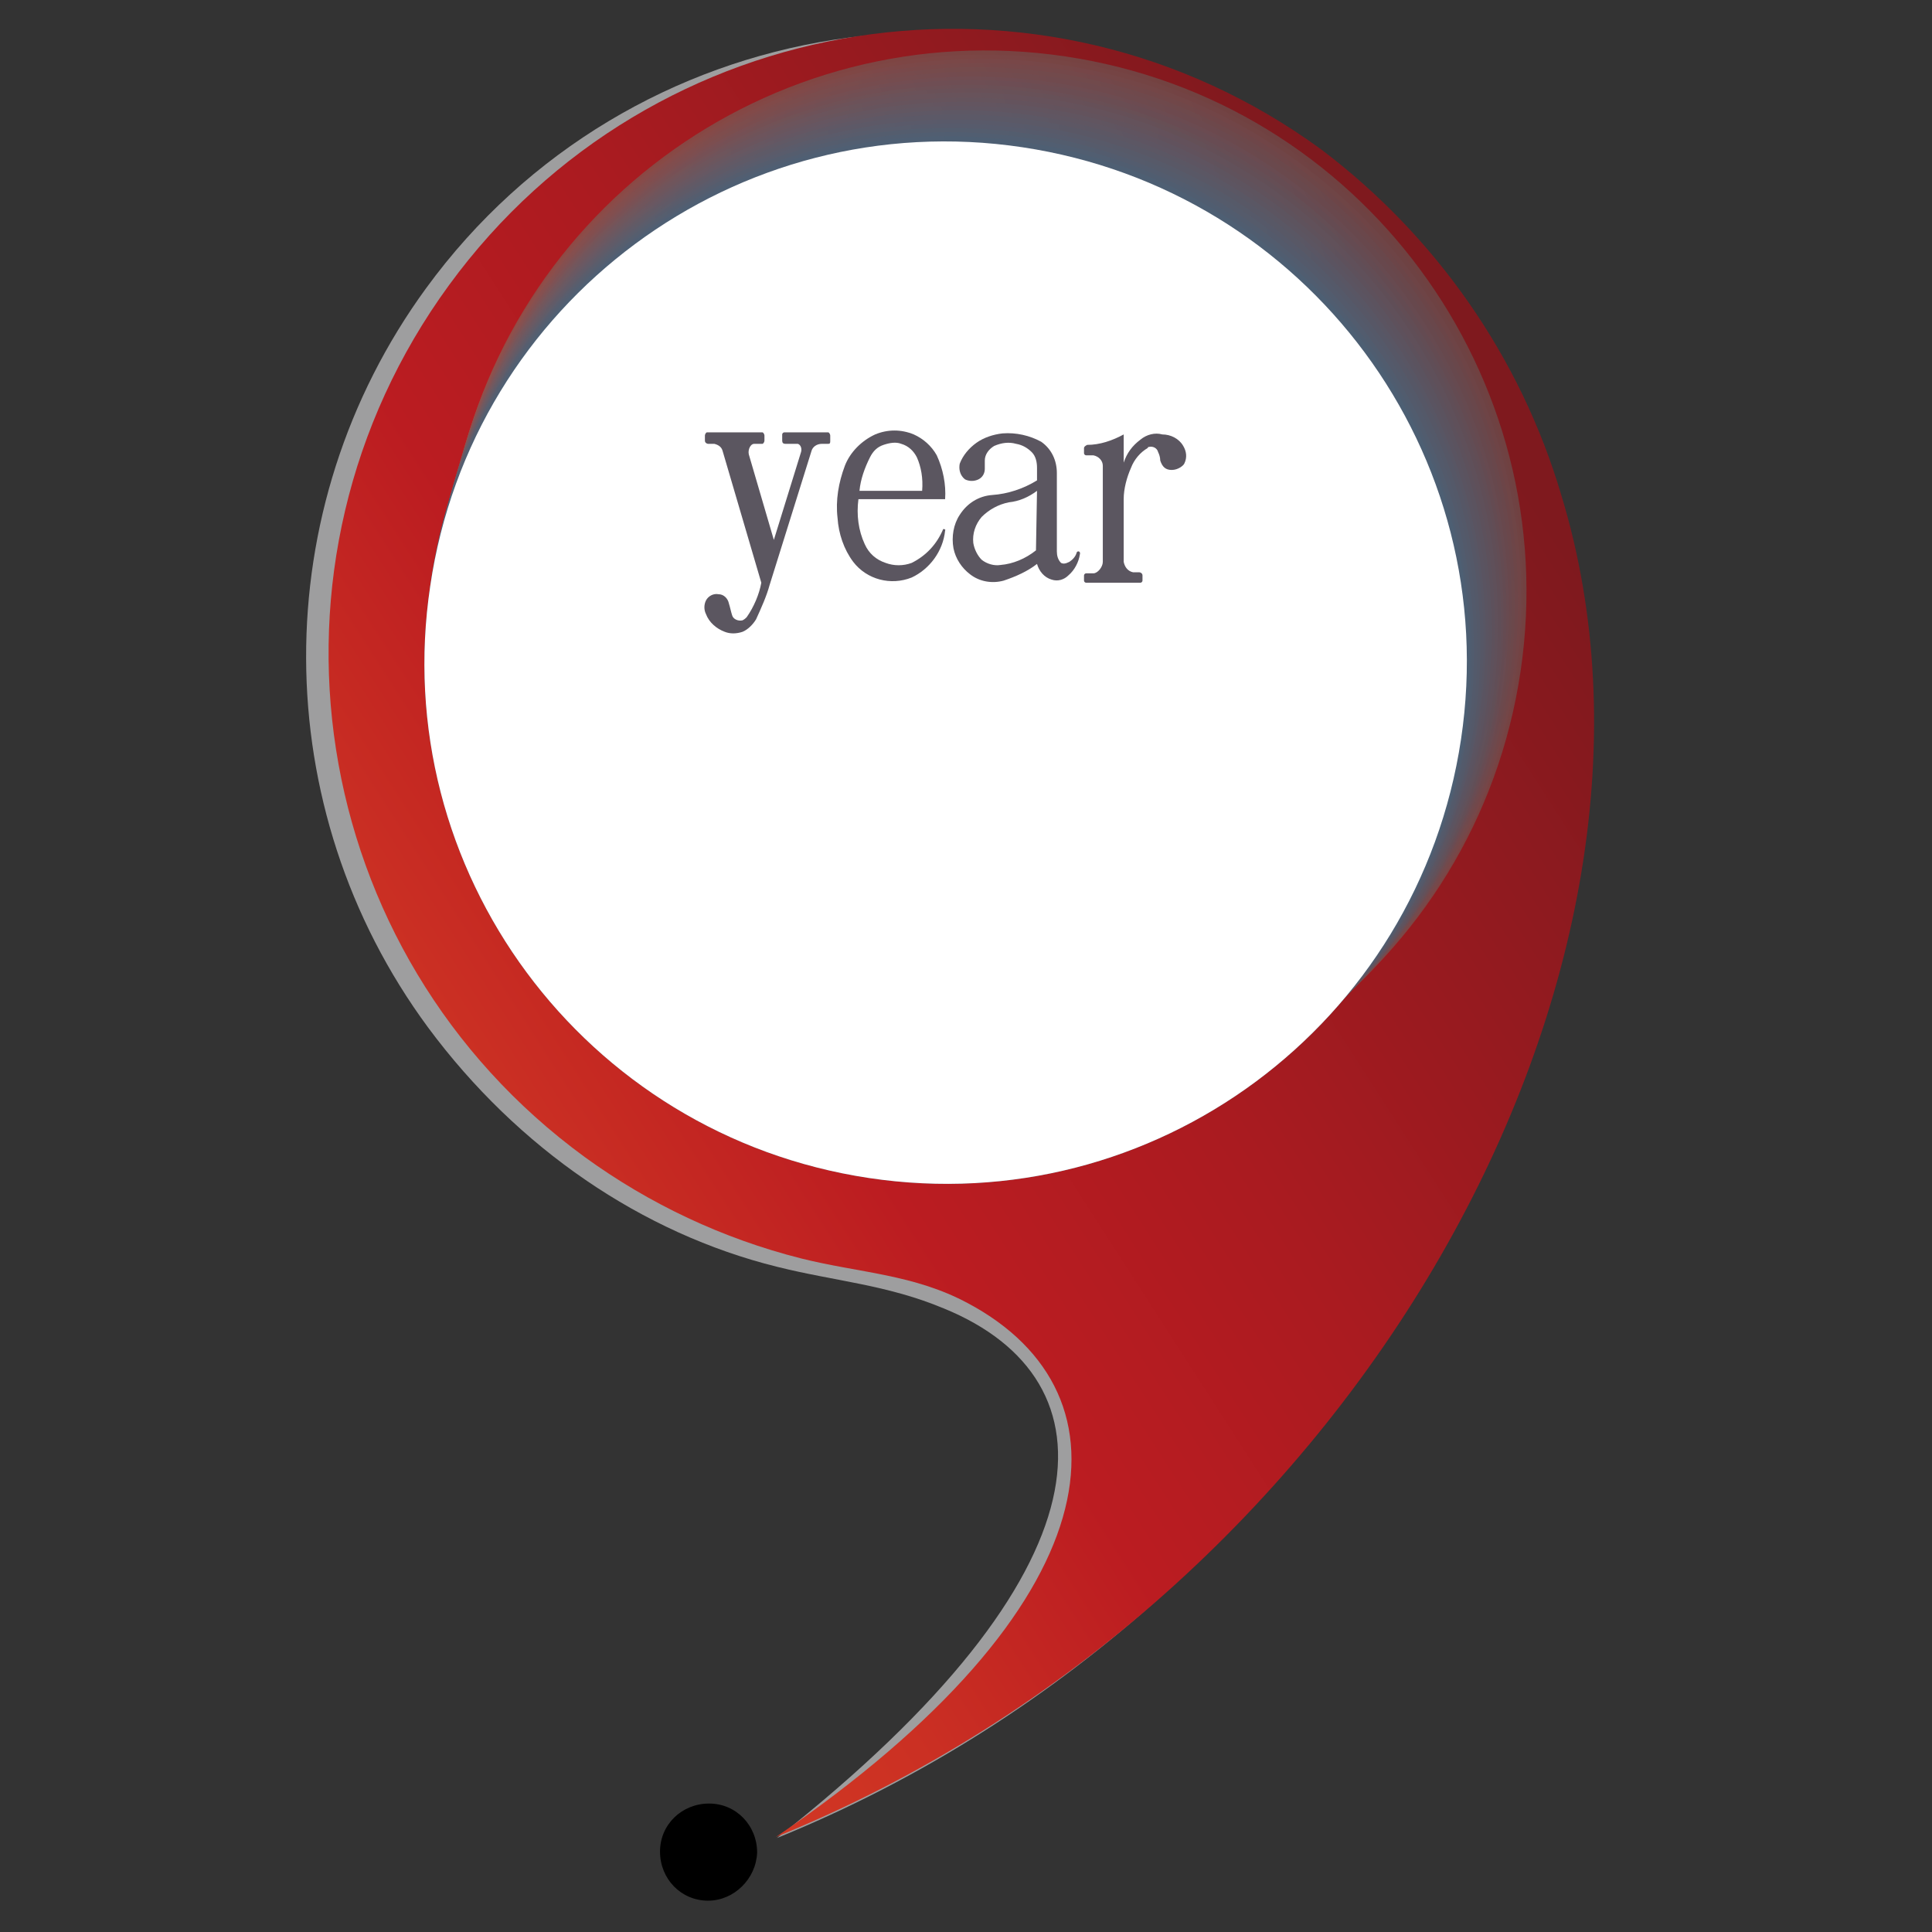 <?xml version="1.0" encoding="utf-8"?>
<!-- Generator: Adobe Illustrator 24.1.1, SVG Export Plug-In . SVG Version: 6.00 Build 0)  -->
<svg version="1.1" id="圖層_1" xmlns="http://www.w3.org/2000/svg" xmlns:xlink="http://www.w3.org/1999/xlink" x="0px" y="0px"
	 viewBox="0 0 185 185" style="enable-background:new 0 0 185 185;" xml:space="preserve">
<rect x="0" y="0" width="185" height="185" fill="#333333" stroke="none"/>
<style type="text/css">
	.st0{fill-rule:evenodd;clip-rule:evenodd;fill:#9E9E9F;}
	.st1{fill-rule:evenodd;clip-rule:evenodd;fill:url(#SVGID_1_);}
	.st2{fill:url(#SVGID_2_);}
	.st3{fill:url(#SVGID_3_);}
	.st4{fill:url(#SVGID_4_);}
	.st5{fill:url(#SVGID_5_);}
	.st6{fill:url(#SVGID_6_);}
	.st7{fill:url(#SVGID_7_);}
	.st8{fill:url(#SVGID_8_);}
	.st9{fill:url(#SVGID_9_);}
	.st10{fill:url(#SVGID_10_);}
	.st11{fill:url(#SVGID_11_);}
	.st12{fill:url(#SVGID_12_);}
	.st13{fill:url(#SVGID_13_);}
	.st14{fill:url(#SVGID_14_);}
	.st15{fill:url(#SVGID_15_);}
	.st16{fill:url(#SVGID_16_);}
	.st17{fill:url(#SVGID_17_);}
	.st18{fill:url(#SVGID_18_);}
	.st19{fill:url(#SVGID_19_);}
	.st20{fill:url(#SVGID_20_);}
	.st21{fill:url(#SVGID_21_);}
	.st22{fill:url(#SVGID_22_);}
	.st23{fill:#4C6075;}
	.st24{fill:#FFFFFF;}
	.st25{fill:#5B5660;}
	.st26{fill-rule:evenodd;clip-rule:evenodd;}
</style>
<g id="圖層_1_1_">
	<path class="st0" d="M124.2,14.6C97.6-4.9,60.2,1,40.8,27.6C25.4,48.7,25.5,77.4,41,98.4c8.6,11.6,20.5,19.7,33.4,22.9
		c5.6,1.4,10.5,1.7,16,4c16.6,6.8,16.5,25.1-16,50.7c55.6-22.6,86.8-82.7,72.9-128.2C143.4,34.5,135.3,22.9,124.2,14.6L124.2,14.6z"
		/>
	
		<linearGradient id="SVGID_1_" gradientUnits="userSpaceOnUse" x1="-601.922" y1="-480.7" x2="-467.202" y2="-480.7" gradientTransform="matrix(0.84 -0.54 -0.54 -0.84 277.97 -611.17)">
		<stop  offset="0" style="stop-color:#D33924"/>
		<stop  offset="0.15" style="stop-color:#CB3023"/>
		<stop  offset="0.35" style="stop-color:#BB1C21"/>
		<stop  offset="0.57" style="stop-color:#AA1B20"/>
		<stop  offset="1" style="stop-color:#7F191E"/>
		<stop  offset="1" style="stop-color:#7F191E"/>
	</linearGradient>
	<path class="st1" d="M126.5,14.3C99.8-5.2,62.5,0.6,43,27.3s-13.7,64,13,83.5c6.2,4.5,13.2,7.8,20.7,9.7c5.6,1.4,10.8,1.5,16,4.3
		c16.3,8.7,14,29-18.4,51.1c55.6-22.6,89.1-83,75.2-128.5C145.6,34.2,137.5,22.6,126.5,14.3z"/>
	
		<linearGradient id="SVGID_2_" gradientUnits="userSpaceOnUse" x1="-572.902" y1="-463.123" x2="-469.282" y2="-463.123" gradientTransform="matrix(0.84 -0.54 -0.54 -0.84 277.97 -611.17)">
		<stop  offset="0" style="stop-color:#9E544B"/>
		<stop  offset="0.26" style="stop-color:#954D47"/>
		<stop  offset="0.35" style="stop-color:#904A45"/>
		<stop  offset="0.72" style="stop-color:#7F4543"/>
		<stop  offset="1" style="stop-color:#704141"/>
	</linearGradient>
	<path class="st2" d="M43.2,49C47.4,20.7,73.7,1.2,102,5.4s47.8,30.6,43.6,58.9s-30.6,47.8-58.9,43.6l0,0
		C58.5,103.7,38.9,77.3,43.2,49C43.1,49,43.1,49,43.2,49z"/>
	
		<linearGradient id="SVGID_3_" gradientUnits="userSpaceOnUse" x1="-547.95" y1="-493.745" x2="-443.78" y2="-493.745" gradientTransform="matrix(0.849 -0.509 -0.509 -0.849 263.209 -614.079)">
		<stop  offset="0" style="stop-color:#9A554D"/>
		<stop  offset="0.27" style="stop-color:#914E49"/>
		<stop  offset="0.35" style="stop-color:#8D4B47"/>
		<stop  offset="0.73" style="stop-color:#7C4645"/>
		<stop  offset="1" style="stop-color:#6E4243"/>
	</linearGradient>
	<path class="st3" d="M43.1,49.3C47.3,21,73.6,1.6,101.8,5.8s47.7,30.5,43.5,58.8c-4.2,28.2-30.5,47.7-58.8,43.5
		C58.4,103.9,38.9,77.6,43.1,49.3L43.1,49.3z"/>
	
		<linearGradient id="SVGID_4_" gradientUnits="userSpaceOnUse" x1="-533.192" y1="-518.423" x2="-428.522" y2="-518.423" gradientTransform="matrix(0.862 -0.486 -0.486 -0.862 257.658 -624.24)">
		<stop  offset="0" style="stop-color:#96554F"/>
		<stop  offset="0.27" style="stop-color:#8D4F4B"/>
		<stop  offset="0.35" style="stop-color:#894C4A"/>
		<stop  offset="0.76" style="stop-color:#784748"/>
		<stop  offset="1" style="stop-color:#6D4446"/>
	</linearGradient>
	<path class="st4" d="M43,49.6C47.2,21.4,73.5,2,101.6,6.2s47.7,30.5,43.5,58.6c-4.2,28.2-30.4,47.7-58.6,43.5
		C58.3,104.1,38.8,77.8,43,49.6L43,49.6z"/>
	
		<linearGradient id="SVGID_5_" gradientUnits="userSpaceOnUse" x1="-514.287" y1="-554.631" x2="-409.13" y2="-554.631" gradientTransform="matrix(0.866 -0.459 -0.459 -0.866 239.156 -634.43)">
		<stop  offset="0" style="stop-color:#925651"/>
		<stop  offset="0.29" style="stop-color:#894F4D"/>
		<stop  offset="0.35" style="stop-color:#864D4C"/>
		<stop  offset="0.78" style="stop-color:#75484A"/>
		<stop  offset="1" style="stop-color:#6B4548"/>
	</linearGradient>
	<path class="st5" d="M42.9,50c4.2-28.1,30.4-47.6,58.5-43.4S149,37,144.8,65.2c-4.2,28.1-30.4,47.6-58.5,43.4
		C58.1,104.4,38.7,78.2,42.9,50L42.9,50z"/>
	
		<linearGradient id="SVGID_6_" gradientUnits="userSpaceOnUse" x1="-490.464" y1="-589.828" x2="-385.014" y2="-589.828" gradientTransform="matrix(0.87 -0.43 -0.43 -0.87 220.28 -643.25)">
		<stop  offset="0" style="stop-color:#8E5653"/>
		<stop  offset="0.31" style="stop-color:#854F4F"/>
		<stop  offset="0.35" style="stop-color:#834E4E"/>
		<stop  offset="0.79" style="stop-color:#724A4C"/>
		<stop  offset="1" style="stop-color:#69474B"/>
	</linearGradient>
	<path class="st6" d="M42.8,50.3C46.9,22.2,73.1,2.8,101.2,7s47.5,30.3,43.3,58.4s-30.3,47.5-58.4,43.3l0,0
		C58,104.6,38.6,78.4,42.8,50.3L42.8,50.3z"/>
	
		<linearGradient id="SVGID_7_" gradientUnits="userSpaceOnUse" x1="-472.704" y1="-615.892" x2="-366.86" y2="-615.892" gradientTransform="matrix(0.88 -0.407 -0.407 -0.88 211.772 -654.947)">
		<stop  offset="0" style="stop-color:#8A5755"/>
		<stop  offset="0.33" style="stop-color:#814F50"/>
		<stop  offset="0.35" style="stop-color:#804F50"/>
		<stop  offset="0.81" style="stop-color:#6F4A4E"/>
		<stop  offset="1" style="stop-color:#67484D"/>
	</linearGradient>
	<path class="st7" d="M42.7,50.7C46.9,22.6,73,3.3,101,7.4s47.4,30.3,43.2,58.3s-30.3,47.4-58.3,43.2
		C57.9,104.8,38.5,78.7,42.7,50.7L42.7,50.7z"/>
	
		<linearGradient id="SVGID_8_" gradientUnits="userSpaceOnUse" x1="-450.978" y1="-640.287" x2="-345.028" y2="-640.287" gradientTransform="matrix(0.891 -0.384 -0.384 -0.891 202.862 -664.813)">
		<stop  offset="0" style="stop-color:#865857"/>
		<stop  offset="0.33" style="stop-color:#7D5053"/>
		<stop  offset="0.35" style="stop-color:#7C5053"/>
		<stop  offset="0.86" style="stop-color:#6B4B51"/>
		<stop  offset="1" style="stop-color:#664A50"/>
	</linearGradient>
	<path class="st8" d="M42.6,51c4.2-28,30.2-47.3,58.2-43.1s47.3,30.2,43.1,58.2c-4.2,28-30.2,47.3-58.2,43.1
		C57.7,105.1,38.4,79,42.6,51L42.6,51z"/>
	
		<linearGradient id="SVGID_9_" gradientUnits="userSpaceOnUse" x1="-422.354" y1="-677.222" x2="-316.274" y2="-677.222" gradientTransform="matrix(0.892 -0.355 -0.355 -0.892 180.889 -675.986)">
		<stop  offset="0" style="stop-color:#835859"/>
		<stop  offset="0.33" style="stop-color:#7A5155"/>
		<stop  offset="0.35" style="stop-color:#795155"/>
		<stop  offset="0.88" style="stop-color:#684C53"/>
		<stop  offset="1" style="stop-color:#644B52"/>
	</linearGradient>
	<path class="st9" d="M42.5,51.3c4.2-28,30.2-47.2,58.1-43.1s47.2,30.2,43.1,58.1c-4.2,28-30.2,47.2-58.1,43.1l0,0
		C57.6,105.3,38.3,79.3,42.5,51.3L42.5,51.3z"/>
	
		<linearGradient id="SVGID_10_" gradientUnits="userSpaceOnUse" x1="-396.595" y1="-700.986" x2="-290.465" y2="-700.986" gradientTransform="matrix(0.901 -0.331 -0.331 -0.901 170.225 -685.973)">
		<stop  offset="0" style="stop-color:#7F595B"/>
		<stop  offset="0.35" style="stop-color:#765357"/>
		<stop  offset="0.9" style="stop-color:#654E55"/>
		<stop  offset="1" style="stop-color:#624D55"/>
	</linearGradient>
	<path class="st10" d="M42.4,51.7c4.1-27.9,30.1-47.2,58-43s47.2,30.1,43,58s-30.1,47.2-58,43l0,0C57.5,105.5,38.3,79.5,42.4,51.7z"
		/>
	
		<linearGradient id="SVGID_11_" gradientUnits="userSpaceOnUse" x1="-377.168" y1="-725.285" x2="-271.085" y2="-725.285" gradientTransform="matrix(0.91 -0.31 -0.31 -0.91 161.2 -700.48)">
		<stop  offset="0" style="stop-color:#7B595D"/>
		<stop  offset="0.35" style="stop-color:#73545A"/>
		<stop  offset="0.93" style="stop-color:#624F57"/>
		<stop  offset="1" style="stop-color:#604E57"/>
	</linearGradient>
	<path class="st11" d="M42.3,52c4.1-27.9,30.1-47.1,57.9-43s47.1,30.1,43,57.9s-30.1,47.1-57.9,43l0,0C57.4,105.8,38.2,79.8,42.3,52
		z"/>
	
		<linearGradient id="SVGID_12_" gradientUnits="userSpaceOnUse" x1="-339.608" y1="-746.53" x2="-233.547" y2="-746.53" gradientTransform="matrix(0.918 -0.281 -0.281 -0.918 146.249 -706.023)">
		<stop  offset="0" style="stop-color:#775A5F"/>
		<stop  offset="0.35" style="stop-color:#6F555C"/>
		<stop  offset="1" style="stop-color:#5F505A"/>
	</linearGradient>
	<path class="st12" d="M42.2,52.3c4.1-27.8,30-47,57.8-42.9s47,30,42.9,57.8s-30,47-57.8,42.9l0,0C57.3,106,38.1,80.2,42.2,52.3
		C42.2,52.4,42.2,52.3,42.2,52.3z"/>
	
		<linearGradient id="SVGID_13_" gradientUnits="userSpaceOnUse" x1="-318.885" y1="-763.467" x2="-213.075" y2="-763.467" gradientTransform="matrix(0.93 -0.26 -0.26 -0.93 140.64 -718.87)">
		<stop  offset="0" style="stop-color:#735B61"/>
		<stop  offset="0.35" style="stop-color:#6C565E"/>
		<stop  offset="1" style="stop-color:#5D515C"/>
	</linearGradient>
	<path class="st13" d="M42.1,52.7c4.1-27.8,30-46.9,57.7-42.8s46.9,30,42.8,57.7c-4.1,27.8-30,46.9-57.7,42.8l0,0
		C57.1,106.3,38,80.4,42.1,52.7z"/>
	
		<linearGradient id="SVGID_14_" gradientUnits="userSpaceOnUse" x1="-275.516" y1="-789.56" x2="-169.986" y2="-789.56" gradientTransform="matrix(0.932 -0.229 -0.229 -0.932 118.698 -726.641)">
		<stop  offset="0" style="stop-color:#6F5B63"/>
		<stop  offset="0.35" style="stop-color:#695761"/>
		<stop  offset="1" style="stop-color:#5B535F"/>
	</linearGradient>
	<path class="st14" d="M42,53c4.1-27.7,29.9-46.8,57.6-42.7s46.8,29.9,42.7,57.6c-4.1,27.7-29.9,46.8-57.6,42.7
		C57,106.5,37.9,80.7,42,53L42,53z"/>
	
		<linearGradient id="SVGID_15_" gradientUnits="userSpaceOnUse" x1="-241.03" y1="-809.894" x2="-135.85" y2="-809.894" gradientTransform="matrix(0.938 -0.203 -0.203 -0.938 103.693 -737.382)">
		<stop  offset="0" style="stop-color:#6B5C65"/>
		<stop  offset="0.35" style="stop-color:#665863"/>
		<stop  offset="1" style="stop-color:#5A5461"/>
	</linearGradient>
	<path class="st15" d="M41.9,53.3C46,25.7,71.8,6.6,99.4,10.7s46.7,29.9,42.6,57.5c-4.1,27.7-29.9,46.7-57.5,42.6l0,0
		C56.9,106.7,37.8,81,41.9,53.3z"/>
	
		<linearGradient id="SVGID_16_" gradientUnits="userSpaceOnUse" x1="-212.517" y1="-820.331" x2="-107.757" y2="-820.331" gradientTransform="matrix(0.95 -0.18 -0.18 -0.95 96.2 -747.08)">
		<stop  offset="0" style="stop-color:#675C67"/>
		<stop  offset="0.35" style="stop-color:#625965"/>
		<stop  offset="1" style="stop-color:#585664"/>
	</linearGradient>
	<path class="st16" d="M41.8,53.7C45.9,26.1,71.6,7,99.2,11.1s46.6,29.8,42.5,57.4c-4.1,27.6-29.8,46.6-57.4,42.5l0,0
		C56.8,107,37.7,81.3,41.8,53.7L41.8,53.7z"/>
	
		<linearGradient id="SVGID_17_" gradientUnits="userSpaceOnUse" x1="-176.143" y1="-833.423" x2="-71.893" y2="-833.423" gradientTransform="matrix(0.958 -0.153 -0.153 -0.958 82.634 -755.889)">
		<stop  offset="0" style="stop-color:#635D69"/>
		<stop  offset="0.35" style="stop-color:#5F5A67"/>
		<stop  offset="1" style="stop-color:#565766"/>
	</linearGradient>
	<path class="st17" d="M41.7,54C45.8,26.5,71.5,7.4,99,11.5s46.6,29.7,42.5,57.3c-4.1,27.5-29.7,46.6-57.3,42.5l0,0
		C56.6,107.2,37.6,81.5,41.7,54z"/>
	
		<linearGradient id="SVGID_18_" gradientUnits="userSpaceOnUse" x1="-137.257" y1="-851.189" x2="-33.597" y2="-851.189" gradientTransform="matrix(0.962 -0.127 -0.127 -0.962 65.101 -767.566)">
		<stop  offset="0" style="stop-color:#5F5E6B"/>
		<stop  offset="0.35" style="stop-color:#5C5B6A"/>
		<stop  offset="1" style="stop-color:#545969"/>
	</linearGradient>
	<path class="st18" d="M41.6,54.4C45.7,26.9,71.3,7.9,98.8,12s46.5,29.7,42.4,57.2c-4.1,27.5-29.7,46.5-57.2,42.4l0,0
		C56.5,107.5,37.5,81.9,41.6,54.4z"/>
	
		<linearGradient id="SVGID_19_" gradientUnits="userSpaceOnUse" x1="-106.799" y1="-853.162" x2="-3.789" y2="-853.162" gradientTransform="matrix(0.975 -0.102 -0.102 -0.975 58.109 -775.094)">
		<stop  offset="0" style="stop-color:#5B5E6D"/>
		<stop  offset="0.35" style="stop-color:#595C6C"/>
		<stop  offset="1" style="stop-color:#535A6B"/>
	</linearGradient>
	<path class="st19" d="M41.5,54.7c4.1-27.5,29.6-46.4,57.1-42.3S145,42,140.9,69.5s-29.6,46.4-57.1,42.3l0,0
		C56.4,107.7,37.5,82.2,41.5,54.7L41.5,54.7z"/>
	
		<linearGradient id="SVGID_20_" gradientUnits="userSpaceOnUse" x1="-66.237" y1="-869.142" x2="36.103" y2="-869.142" gradientTransform="matrix(0.977 -7.654888e-02 -7.654888e-02 -0.977 39.206 -787.907)">
		<stop  offset="0" style="stop-color:#575F6F"/>
		<stop  offset="0.35" style="stop-color:#555D6E"/>
		<stop  offset="1" style="stop-color:#515C6E"/>
	</linearGradient>
	<path class="st20" d="M41.4,55c4.1-27.4,29.6-46.3,57-42.2s46.3,29.6,42.2,57c-4.1,27.4-29.6,46.3-57,42.2
		C56.3,107.9,37.4,82.4,41.4,55L41.4,55z"/>
	
		<linearGradient id="SVGID_21_" gradientUnits="userSpaceOnUse" x1="-34.327" y1="-869.052" x2="67.183" y2="-869.052" gradientTransform="matrix(0.989 -5.112238e-02 -5.112238e-02 -0.989 30.467 -795.658)">
		<stop  offset="0" style="stop-color:#545F71"/>
		<stop  offset="0.35" style="stop-color:#525E71"/>
		<stop  offset="1" style="stop-color:#4F5D70"/>
	</linearGradient>
	<path class="st21" d="M41.3,55.4C45.4,28,70.9,9.2,98.2,13.2s46.2,29.5,42.2,56.9c-4.1,27.3-29.5,46.2-56.9,42.2
		C56.2,108.2,37.3,82.8,41.3,55.4L41.3,55.4z"/>
	
		<linearGradient id="SVGID_22_" gradientUnits="userSpaceOnUse" x1="8.073" y1="-883.06" x2="108.743" y2="-883.06" gradientTransform="matrix(0.99 -2.539699e-02 -2.539699e-02 -0.99 10.193 -809.423)">
		<stop  offset="0" style="stop-color:#506073"/>
		<stop  offset="0.35" style="stop-color:#4F5F73"/>
		<stop  offset="1" style="stop-color:#4D5F73"/>
	</linearGradient>
	<path class="st22" d="M41.3,55.7c4-27.3,29.5-46.2,56.8-42.1s46.2,29.5,42.1,56.8c-4,27.3-29.5,46.2-56.8,42.1c0,0,0,0-0.1,0
		C56,108.4,37.2,83,41.3,55.7z"/>
	<path class="st23" d="M41.2,56.1c4-27.2,29.4-46.1,56.7-42s46.1,29.4,42,56.7s-29.4,46.1-56.7,42l0,0
		C55.9,108.7,37.1,83.3,41.2,56.1C41.1,56.1,41.1,56.1,41.2,56.1z"/>
	<path class="st24" d="M41.2,56.1c4-27.2,29.4-46.1,56.7-42s46.1,29.4,42,56.7s-29.4,46.1-56.7,42l0,0
		C55.9,108.7,37.1,83.3,41.2,56.1C41.1,56.1,41.1,56.1,41.2,56.1z"/>
	<path class="st24" d="M43,56.3C46.9,30.1,71.3,12,97.5,15.9s44.3,28.3,40.4,54.5c-3.9,26.2-28.3,44.3-54.5,40.4
		C57.2,107,39.1,82.6,43,56.3L43,56.3z"/>
	<path class="st25" d="M79.3,42.5h-0.6c-0.5,0-0.9,0.3-1,0.7l-4,12.8c-0.3,1.1-0.8,2.2-1.3,3.3c-0.3,0.5-0.8,1-1.3,1.2
		c-0.6,0.2-1.2,0.2-1.7,0c-0.8-0.3-1.5-0.9-1.8-1.7c-0.2-0.4-0.2-0.9,0-1.3c0.2-0.4,0.7-0.7,1.2-0.6c0.5,0,0.9,0.4,1,0.9
		c0.1,0.3,0.2,0.8,0.3,1.1c0.1,0.4,0.6,0.6,1,0.5c0.2-0.1,0.3-0.2,0.4-0.3c0.7-1,1.2-2.2,1.4-3.3l-3.7-12.6
		c-0.1-0.4-0.4-0.6-0.8-0.7h-0.6c-0.1,0-0.3-0.1-0.3-0.3v-0.5c0-0.1,0.1-0.3,0.2-0.3H73c0.1,0,0.2,0.2,0.2,0.3v0.5
		c0,0.1-0.1,0.3-0.2,0.3l0,0h-0.8c-0.3,0-0.6,0.5-0.5,1l2.4,8.2l2.6-8.4c0.1-0.3,0-0.7-0.3-0.8c-0.1,0-0.2,0-0.3,0h-0.9
		c-0.2,0-0.3-0.1-0.3-0.3v-0.6c0-0.1,0.1-0.2,0.2-0.2l0,0h4.2c0.1,0,0.2,0.2,0.2,0.3v0.5C79.5,42.4,79.5,42.5,79.3,42.5z"/>
	<path class="st25" d="M87.3,55.3c-2,0.8-4.3,0.2-5.6-1.5c-0.9-1.2-1.4-2.7-1.5-4.2c-0.2-1.7,0.1-3.4,0.7-5c0.5-1.3,1.6-2.4,2.9-3
		c1.2-0.5,2.5-0.5,3.7,0c0.9,0.4,1.7,1.1,2.2,2c0.6,1.3,0.9,2.8,0.8,4.2h-8.3c-0.2,1.5,0,3,0.6,4.3c0.4,0.9,1.1,1.5,2,1.8
		c0.8,0.3,1.7,0.3,2.5,0c1.4-0.7,2.4-1.8,3-3.2c0-0.1,0.3,0,0.2,0.1C90.3,52.8,89,54.5,87.3,55.3z M87.8,43.8
		c-0.3-0.6-0.8-1.1-1.5-1.3c-0.5-0.2-1.1-0.1-1.7,0.1c-0.6,0.2-1,0.6-1.3,1.2c-0.5,1-0.9,2.1-1,3.2h6C88.4,45.8,88.2,44.7,87.8,43.8
		z"/>
	<path class="st25" d="M102.3,55.1c-0.4,0.4-1,0.6-1.6,0.4c-0.7-0.2-1.2-0.8-1.4-1.5c-0.9,0.7-2,1.2-3.2,1.6
		c-1.1,0.3-2.3,0.1-3.2-0.6c-0.8-0.6-1.4-1.5-1.6-2.5c-0.2-1.1,0-2.3,0.6-3.2c0.7-1.1,1.8-1.8,3.1-1.9c1.5-0.1,3-0.6,4.3-1.4v-1.2
		c0-0.5-0.1-1.1-0.5-1.5s-0.9-0.7-1.5-0.8c-0.7-0.2-1.4-0.1-2.1,0.2c-0.5,0.3-0.9,0.8-0.9,1.4c0,0.3,0,0.5,0,0.8
		c0,0.4-0.2,0.8-0.6,1s-0.9,0.2-1.3,0c-0.5-0.4-0.6-1-0.5-1.5c0.3-0.8,0.9-1.5,1.6-2s1.6-0.8,2.5-0.9c1.3-0.1,2.6,0.2,3.7,0.8
		c1,0.7,1.5,1.8,1.5,3v7.5c0,0.4,0.1,0.8,0.4,1.1c0.2,0.1,0.4,0.1,0.8-0.1c0.3-0.2,0.6-0.5,0.7-0.9c0.1-0.2,0.4-0.1,0.3,0.2
		C103.3,53.8,102.9,54.6,102.3,55.1z M99.3,47c-0.8,0.6-1.7,1-2.7,1.1c-1,0.2-1.9,0.7-2.6,1.4c-0.6,0.7-0.9,1.6-0.8,2.5
		c0.1,0.6,0.4,1.2,0.8,1.6c0.5,0.4,1.2,0.6,1.8,0.5c1.2-0.1,2.4-0.6,3.4-1.4L99.3,47L99.3,47z"/>
	<path class="st25" d="M112.2,45c-0.6,0-0.9-0.3-1.1-0.9c0-0.3-0.1-0.6-0.2-0.8c-0.1-0.4-0.5-0.6-0.9-0.5c0,0-0.1,0-0.1,0.1
		c-0.7,0.4-1.3,1.1-1.6,1.9c-0.4,0.9-0.7,2-0.7,3v6c0.1,0.5,0.4,0.9,0.9,1h0.6c0.1,0,0.3,0.1,0.3,0.3v0.5c0,0.1-0.1,0.2-0.2,0.2l0,0
		H104c-0.1,0-0.2-0.1-0.2-0.2v-0.5c0-0.1,0.1-0.2,0.2-0.2h0.7c0.4,0,0.9-0.6,0.9-1.1v-9.2c0-0.5-0.4-0.9-0.9-1H104
		c-0.1,0-0.2-0.1-0.2-0.2l0,0v-0.5c0-0.1,0.1-0.2,0.3-0.3c1.2,0,2.4-0.4,3.5-1v2.7c0.3-0.9,0.8-1.6,1.6-2.2c0.6-0.5,1.4-0.7,2.1-0.5
		c0.8,0,1.6,0.4,2,1.1c0.3,0.5,0.4,1.1,0.1,1.7C113.3,44.6,112.8,45,112.2,45z"/>
	<path class="st26" d="M67.8,182c-2.6,0-4.6-2.1-4.6-4.7c0-2.6,2.1-4.6,4.7-4.6s4.6,2.1,4.6,4.7l0,0C72.4,179.9,70.3,182,67.8,182
		L67.8,182z"/>
</g>
</svg>
